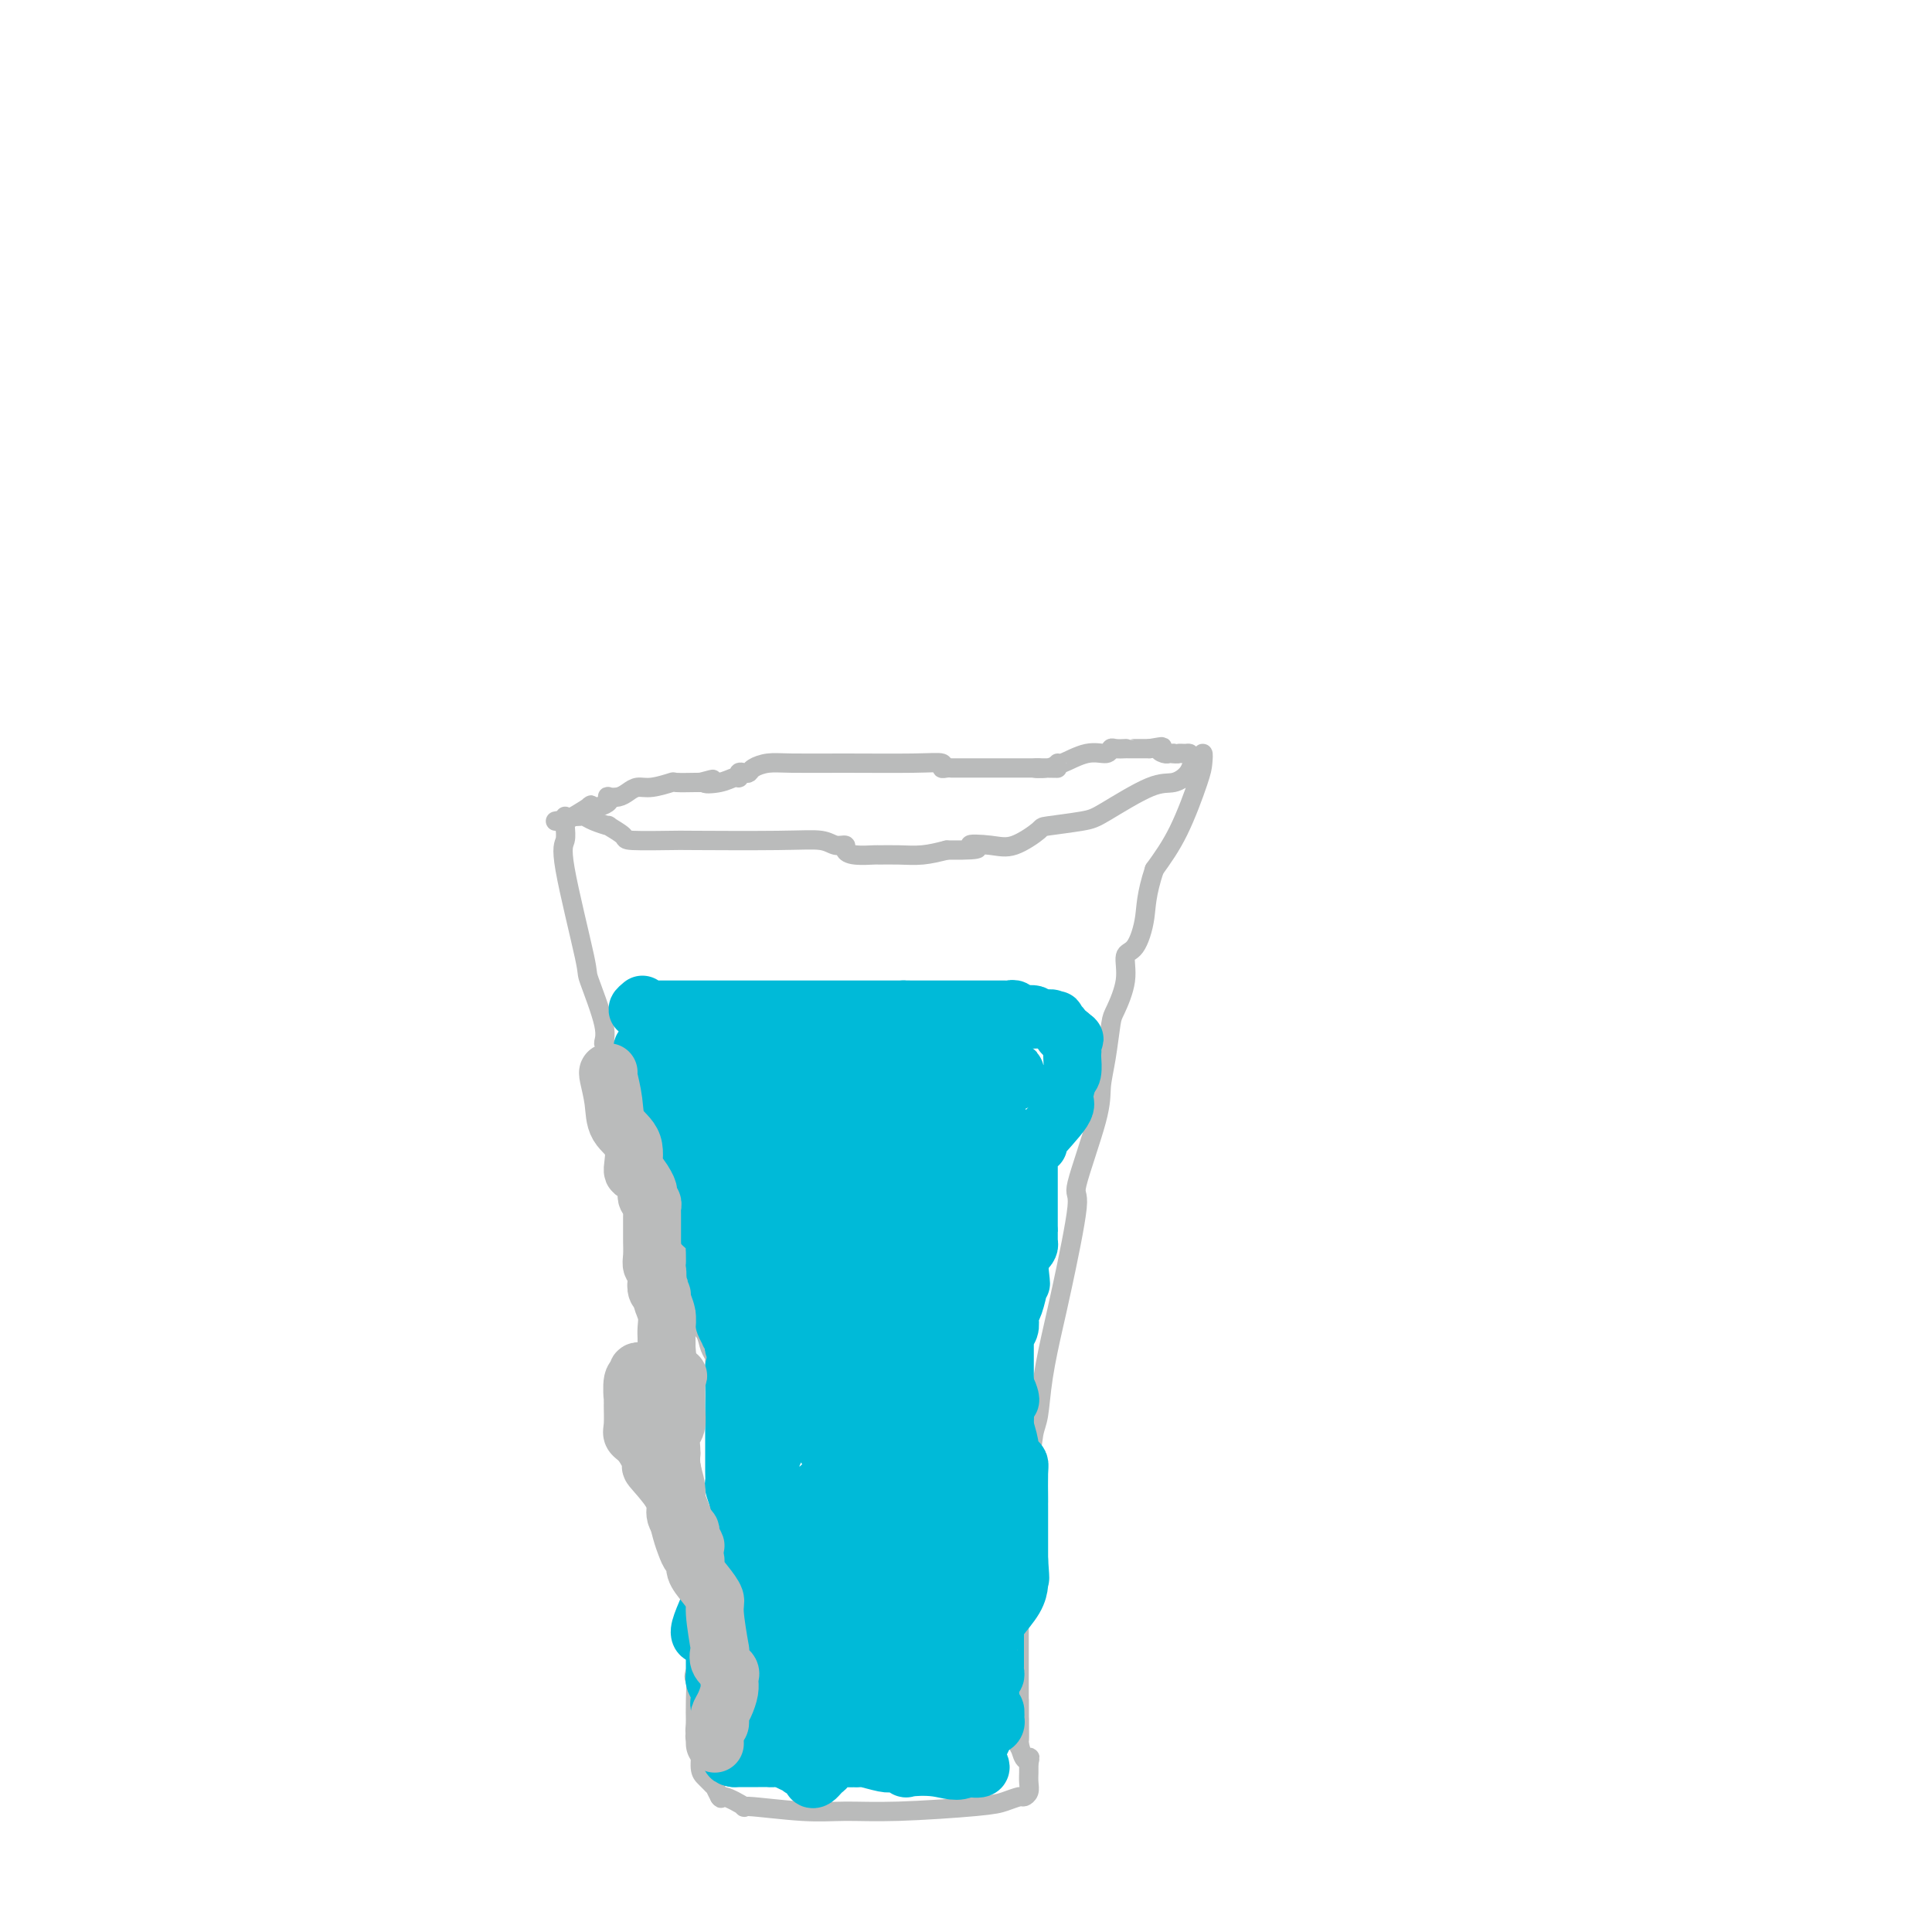 <svg viewBox='0 0 400 400' version='1.1' xmlns='http://www.w3.org/2000/svg' xmlns:xlink='http://www.w3.org/1999/xlink'><g fill='none' stroke='#BABBBB' stroke-width='4' stroke-linecap='round' stroke-linejoin='round'><path d='M119,169c0.344,0.021 0.688,0.042 1,0c0.312,-0.042 0.592,-0.148 1,0c0.408,0.148 0.942,0.551 2,1c1.058,0.449 2.638,0.943 3,1c0.362,0.057 -0.495,-0.325 0,0c0.495,0.325 2.342,1.355 3,2c0.658,0.645 0.126,0.904 2,1c1.874,0.096 6.154,0.030 8,0c1.846,-0.030 1.259,-0.023 5,0c3.741,0.023 11.810,0.061 17,0c5.190,-0.061 7.499,-0.223 9,0c1.501,0.223 2.193,0.830 3,1c0.807,0.170 1.730,-0.098 2,0c0.270,0.098 -0.113,0.562 0,1c0.113,0.438 0.721,0.850 2,1c1.279,0.150 3.230,0.037 4,0c0.770,-0.037 0.361,0.000 1,0c0.639,-0.000 2.326,-0.039 4,0c1.674,0.039 3.335,0.154 5,0c1.665,-0.154 3.332,-0.577 5,-1'/><path d='M196,176c9.768,0.095 5.686,-0.667 5,-1c-0.686,-0.333 2.022,-0.236 4,0c1.978,0.236 3.227,0.611 5,0c1.773,-0.611 4.070,-2.206 5,-3c0.930,-0.794 0.492,-0.786 2,-1c1.508,-0.214 4.961,-0.651 7,-1c2.039,-0.349 2.665,-0.609 5,-2c2.335,-1.391 6.380,-3.911 9,-5c2.620,-1.089 3.816,-0.746 5,-1c1.184,-0.254 2.356,-1.106 3,-2c0.644,-0.894 0.760,-1.830 1,-2c0.240,-0.170 0.603,0.427 1,0c0.397,-0.427 0.827,-1.877 1,-2c0.173,-0.123 0.088,1.080 0,2c-0.088,0.920 -0.177,1.555 -1,4c-0.823,2.445 -2.378,6.698 -4,10c-1.622,3.302 -3.311,5.651 -5,8'/><path d='M239,180c-1.759,5.322 -1.655,7.625 -2,10c-0.345,2.375 -1.139,4.820 -2,6c-0.861,1.180 -1.789,1.094 -2,2c-0.211,0.906 0.293,2.804 0,5c-0.293,2.196 -1.385,4.689 -2,6c-0.615,1.311 -0.755,1.439 -1,3c-0.245,1.561 -0.595,4.555 -1,7c-0.405,2.445 -0.864,4.341 -1,6c-0.136,1.659 0.053,3.082 -1,7c-1.053,3.918 -3.347,10.330 -4,13c-0.653,2.670 0.334,1.597 0,5c-0.334,3.403 -1.988,11.282 -3,16c-1.012,4.718 -1.383,6.274 -2,9c-0.617,2.726 -1.479,6.622 -2,10c-0.521,3.378 -0.700,6.237 -1,8c-0.300,1.763 -0.721,2.430 -1,4c-0.279,1.570 -0.414,4.042 -1,6c-0.586,1.958 -1.621,3.403 -2,4c-0.379,0.597 -0.102,0.345 0,2c0.102,1.655 0.027,5.218 0,8c-0.027,2.782 -0.007,4.784 0,8c0.007,3.216 0.002,7.646 0,10c-0.002,2.354 -0.001,2.633 0,4c0.001,1.367 0.000,3.824 0,6c-0.000,2.176 -0.000,4.072 0,5c0.000,0.928 0.000,0.887 0,2c-0.000,1.113 -0.000,3.381 0,5c0.000,1.619 0.000,2.590 0,3c-0.000,0.410 -0.000,0.260 0,0c0.000,-0.260 0.000,-0.630 0,-1'/><path d='M211,359c0.000,6.978 0.000,-1.578 0,-5c0.000,-3.422 0.000,-1.711 0,0'/><path d='M117,169c-0.032,0.548 -0.064,1.095 0,2c0.064,0.905 0.225,2.167 0,3c-0.225,0.833 -0.836,1.235 0,6c0.836,4.765 3.117,13.891 4,18c0.883,4.109 0.367,3.199 1,5c0.633,1.801 2.414,6.313 3,9c0.586,2.687 -0.025,3.548 0,4c0.025,0.452 0.684,0.493 1,1c0.316,0.507 0.288,1.479 0,2c-0.288,0.521 -0.835,0.590 0,1c0.835,0.410 3.053,1.162 4,4c0.947,2.838 0.624,7.761 1,10c0.376,2.239 1.453,1.792 3,5c1.547,3.208 3.566,10.070 5,15c1.434,4.930 2.283,7.926 3,11c0.717,3.074 1.302,6.225 2,8c0.698,1.775 1.510,2.175 2,3c0.490,0.825 0.657,2.076 1,3c0.343,0.924 0.863,1.523 1,2c0.137,0.477 -0.108,0.833 0,1c0.108,0.167 0.567,0.144 1,1c0.433,0.856 0.838,2.590 1,4c0.162,1.410 0.082,2.495 0,3c-0.082,0.505 -0.166,0.430 0,1c0.166,0.570 0.583,1.785 1,3'/><path d='M151,294c4.031,12.449 1.108,4.572 0,2c-1.108,-2.572 -0.401,0.160 0,2c0.401,1.840 0.496,2.789 0,5c-0.496,2.211 -1.583,5.684 -2,8c-0.417,2.316 -0.164,3.476 0,5c0.164,1.524 0.240,3.412 0,5c-0.240,1.588 -0.796,2.878 -1,4c-0.204,1.122 -0.055,2.078 0,3c0.055,0.922 0.018,1.809 0,3c-0.018,1.191 -0.015,2.684 0,3c0.015,0.316 0.043,-0.545 0,0c-0.043,0.545 -0.155,2.498 -1,5c-0.845,2.502 -2.423,5.555 -3,7c-0.577,1.445 -0.155,1.284 0,2c0.155,0.716 0.042,2.310 0,4c-0.042,1.690 -0.012,3.475 0,4c0.012,0.525 0.007,-0.209 0,0c-0.007,0.209 -0.017,1.362 0,2c0.017,0.638 0.060,0.762 0,1c-0.060,0.238 -0.222,0.590 0,1c0.222,0.410 0.829,0.879 1,2c0.171,1.121 -0.094,2.893 0,4c0.094,1.107 0.546,1.549 1,2c0.454,0.451 0.909,0.911 1,1c0.091,0.089 -0.182,-0.193 0,0c0.182,0.193 0.818,0.860 1,1c0.182,0.140 -0.091,-0.246 0,0c0.091,0.246 0.545,1.123 1,2'/><path d='M149,372c0.579,0.802 0.027,-0.192 1,0c0.973,0.192 3.471,1.569 4,2c0.529,0.431 -0.911,-0.084 1,0c1.911,0.084 7.172,0.766 11,1c3.828,0.234 6.224,0.020 9,0c2.776,-0.020 5.934,0.153 11,0c5.066,-0.153 12.041,-0.632 16,-1c3.959,-0.368 4.903,-0.626 6,-1c1.097,-0.374 2.346,-0.863 3,-1c0.654,-0.137 0.711,0.080 1,0c0.289,-0.080 0.809,-0.455 1,-1c0.191,-0.545 0.051,-1.259 0,-2c-0.051,-0.741 -0.014,-1.507 0,-2c0.014,-0.493 0.004,-0.712 0,-1c-0.004,-0.288 -0.002,-0.644 0,-1'/><path d='M213,365c0.354,-1.356 0.238,-1.246 0,-1c-0.238,0.246 -0.600,0.627 -1,0c-0.400,-0.627 -0.839,-2.263 -1,-3c-0.161,-0.737 -0.043,-0.576 0,-1c0.043,-0.424 0.012,-1.434 0,-2c-0.012,-0.566 -0.003,-0.688 0,-1c0.003,-0.312 0.001,-0.815 0,-1c-0.001,-0.185 -0.000,-0.053 0,0c0.000,0.053 0.000,0.026 0,0'/><path d='M115,170c0.464,-0.091 0.929,-0.181 1,0c0.071,0.181 -0.250,0.634 1,0c1.250,-0.634 4.073,-2.356 5,-3c0.927,-0.644 -0.040,-0.211 0,0c0.040,0.211 1.089,0.201 2,0c0.911,-0.201 1.686,-0.592 2,-1c0.314,-0.408 0.167,-0.831 0,-1c-0.167,-0.169 -0.353,-0.083 0,0c0.353,0.083 1.244,0.162 2,0c0.756,-0.162 1.376,-0.565 2,-1c0.624,-0.435 1.253,-0.901 2,-1c0.747,-0.099 1.612,0.170 3,0c1.388,-0.170 3.300,-0.777 4,-1c0.700,-0.223 0.188,-0.060 1,0c0.812,0.060 2.946,0.017 4,0c1.054,-0.017 1.027,-0.009 1,0'/><path d='M145,162c4.730,-1.255 1.554,-0.393 1,0c-0.554,0.393 1.515,0.315 3,0c1.485,-0.315 2.387,-0.868 3,-1c0.613,-0.132 0.936,0.158 1,0c0.064,-0.158 -0.132,-0.764 0,-1c0.132,-0.236 0.593,-0.102 1,0c0.407,0.102 0.761,0.171 1,0c0.239,-0.171 0.362,-0.581 1,-1c0.638,-0.419 1.790,-0.845 3,-1c1.210,-0.155 2.477,-0.038 5,0c2.523,0.038 6.300,-0.004 11,0c4.700,0.004 10.321,0.054 14,0c3.679,-0.054 5.416,-0.211 6,0c0.584,0.211 0.016,0.788 0,1c-0.016,0.212 0.520,0.057 1,0c0.480,-0.057 0.903,-0.015 1,0c0.097,0.015 -0.134,0.004 0,0c0.134,-0.004 0.631,-0.001 1,0c0.369,0.001 0.610,0.000 2,0c1.390,-0.000 3.929,-0.000 6,0c2.071,0.000 3.673,0.000 5,0c1.327,-0.000 2.379,-0.000 3,0c0.621,0.000 0.810,0.000 1,0'/><path d='M215,159c8.575,0.136 2.011,-0.024 0,0c-2.011,0.024 0.529,0.232 2,0c1.471,-0.232 1.872,-0.903 2,-1c0.128,-0.097 -0.017,0.380 1,0c1.017,-0.380 3.194,-1.619 5,-2c1.806,-0.381 3.240,0.094 4,0c0.760,-0.094 0.847,-0.757 1,-1c0.153,-0.243 0.373,-0.065 1,0c0.627,0.065 1.659,0.017 2,0c0.341,-0.017 -0.011,-0.005 0,0c0.011,0.005 0.384,0.001 1,0c0.616,-0.001 1.473,-0.000 2,0c0.527,0.000 0.722,0.000 1,0c0.278,-0.000 0.639,-0.000 1,0'/><path d='M238,155c3.968,-0.679 2.386,-0.378 2,0c-0.386,0.378 0.422,0.833 1,1c0.578,0.167 0.925,0.045 1,0c0.075,-0.045 -0.121,-0.013 0,0c0.121,0.013 0.561,0.006 1,0'/><path d='M243,156c0.952,0.155 0.833,0.042 1,0c0.167,-0.042 0.619,-0.012 1,0c0.381,0.012 0.690,0.006 1,0'/><path d='M246,156c0.500,0.000 0.250,0.000 0,0'/></g>
<g fill='none' stroke='#00BAD8' stroke-width='12' stroke-linecap='round' stroke-linejoin='round'><path d='M188,333c0.000,0.000 0.000,-4.000 0,-4'/><path d='M133,208c-0.506,0.423 -1.012,0.845 -1,1c0.012,0.155 0.543,0.041 1,0c0.457,-0.041 0.841,-0.011 1,0c0.159,0.011 0.095,0.003 2,0c1.905,-0.003 5.780,-0.001 8,0c2.220,0.001 2.784,0.000 4,0c1.216,-0.000 3.082,-0.000 4,0c0.918,0.000 0.888,0.000 1,0c0.112,-0.000 0.368,-0.000 1,0c0.632,0.000 1.641,0.000 2,0c0.359,-0.000 0.068,-0.000 1,0c0.932,0.000 3.086,0.000 4,0c0.914,-0.000 0.589,-0.000 1,0c0.411,0.000 1.559,0.000 2,0c0.441,-0.000 0.174,-0.000 1,0c0.826,0.000 2.743,0.000 4,0c1.257,-0.000 1.853,-0.000 3,0c1.147,0.000 2.846,0.000 4,0c1.154,-0.000 1.765,-0.000 3,0c1.235,0.000 3.094,0.000 4,0c0.906,-0.000 0.859,-0.000 1,0c0.141,0.000 0.469,0.000 1,0c0.531,-0.000 1.266,-0.000 2,0'/><path d='M187,209c8.549,0.155 2.921,0.041 1,0c-1.921,-0.041 -0.134,-0.011 1,0c1.134,0.011 1.614,0.003 2,0c0.386,-0.003 0.677,-0.001 1,0c0.323,0.001 0.679,0.000 1,0c0.321,-0.000 0.606,-0.000 1,0c0.394,0.000 0.897,0.000 2,0c1.103,-0.000 2.807,-0.000 4,0c1.193,0.000 1.877,0.000 2,0c0.123,-0.000 -0.314,-0.000 0,0c0.314,0.000 1.379,0.000 2,0c0.621,-0.000 0.797,-0.001 1,0c0.203,0.001 0.433,0.004 1,0c0.567,-0.004 1.470,-0.016 2,0c0.530,0.016 0.687,0.061 1,0c0.313,-0.061 0.780,-0.226 1,0c0.220,0.226 0.191,0.845 1,1c0.809,0.155 2.454,-0.154 3,0c0.546,0.154 -0.007,0.772 0,1c0.007,0.228 0.573,0.065 1,0c0.427,-0.065 0.713,-0.033 1,0'/><path d='M216,211c4.720,0.302 2.020,0.057 1,0c-1.020,-0.057 -0.361,0.075 0,0c0.361,-0.075 0.426,-0.357 1,0c0.574,0.357 1.659,1.353 2,2c0.341,0.647 -0.062,0.943 0,1c0.062,0.057 0.589,-0.127 1,0c0.411,0.127 0.705,0.563 1,1'/><path d='M222,215c0.928,0.513 0.250,-0.206 0,0c-0.250,0.206 -0.070,1.337 0,2c0.070,0.663 0.029,0.858 0,1c-0.029,0.142 -0.048,0.230 0,1c0.048,0.770 0.161,2.222 0,3c-0.161,0.778 -0.598,0.881 -1,2c-0.402,1.119 -0.769,3.252 -1,4c-0.231,0.748 -0.328,0.110 0,0c0.328,-0.110 1.079,0.310 0,2c-1.079,1.690 -3.988,4.652 -5,6c-1.012,1.348 -0.128,1.082 0,1c0.128,-0.082 -0.502,0.019 -1,0c-0.498,-0.019 -0.866,-0.160 -1,0c-0.134,0.160 -0.036,0.619 0,1c0.036,0.381 0.010,0.682 0,1c-0.010,0.318 -0.003,0.653 0,1c0.003,0.347 0.001,0.705 0,1c-0.001,0.295 -0.000,0.527 0,1c0.000,0.473 0.000,1.187 0,2c-0.000,0.813 -0.000,1.724 0,2c0.000,0.276 0.000,-0.084 0,0c-0.000,0.084 -0.000,0.611 0,1c0.000,0.389 0.000,0.640 0,1c-0.000,0.360 -0.000,0.828 0,1c0.000,0.172 0.000,0.046 0,1c-0.000,0.954 -0.000,2.987 0,4c0.000,1.013 0.000,1.007 0,1'/><path d='M213,255c0.003,2.807 0.011,1.325 0,1c-0.011,-0.325 -0.042,0.507 0,1c0.042,0.493 0.156,0.648 0,1c-0.156,0.352 -0.582,0.902 -1,1c-0.418,0.098 -0.829,-0.255 -1,0c-0.171,0.255 -0.102,1.120 0,2c0.102,0.880 0.239,1.777 0,2c-0.239,0.223 -0.852,-0.227 -1,0c-0.148,0.227 0.171,1.132 0,2c-0.171,0.868 -0.830,1.700 -1,2c-0.170,0.300 0.151,0.069 0,1c-0.151,0.931 -0.772,3.024 -1,4c-0.228,0.976 -0.061,0.835 0,1c0.061,0.165 0.016,0.635 0,1c-0.016,0.365 -0.004,0.626 0,1c0.004,0.374 0.001,0.862 0,1c-0.001,0.138 -0.000,-0.076 0,0c0.000,0.076 0.000,0.440 0,1c-0.000,0.560 -0.000,1.316 0,2c0.000,0.684 0.000,1.297 0,2c-0.000,0.703 -0.000,1.498 0,2c0.000,0.502 0.000,0.712 0,1c-0.000,0.288 -0.000,0.654 0,1c0.000,0.346 0.000,0.673 0,1'/><path d='M208,286c-0.830,5.206 -0.404,2.721 0,2c0.404,-0.721 0.787,0.322 1,1c0.213,0.678 0.257,0.990 0,1c-0.257,0.010 -0.816,-0.281 -1,0c-0.184,0.281 0.006,1.136 0,2c-0.006,0.864 -0.208,1.737 0,3c0.208,1.263 0.826,2.915 1,4c0.174,1.085 -0.097,1.601 0,2c0.097,0.399 0.562,0.681 1,1c0.438,0.319 0.849,0.676 1,1c0.151,0.324 0.040,0.613 0,2c-0.040,1.387 -0.011,3.870 0,5c0.011,1.130 0.003,0.908 0,1c-0.003,0.092 -0.001,0.498 0,1c0.001,0.502 0.000,1.101 0,2c-0.000,0.899 -0.000,2.100 0,3c0.000,0.900 0.000,1.501 0,2c-0.000,0.499 -0.000,0.897 0,1c0.000,0.103 0.000,-0.088 0,0c-0.000,0.088 -0.000,0.454 0,1c0.000,0.546 0.000,1.273 0,2'/><path d='M211,323c0.464,6.189 0.125,3.163 0,2c-0.125,-1.163 -0.034,-0.461 0,0c0.034,0.461 0.013,0.683 0,1c-0.013,0.317 -0.018,0.728 0,1c0.018,0.272 0.057,0.403 0,1c-0.057,0.597 -0.211,1.660 -1,3c-0.789,1.340 -2.211,2.959 -3,4c-0.789,1.041 -0.943,1.506 -1,2c-0.057,0.494 -0.015,1.019 0,1c0.015,-0.019 0.004,-0.580 0,0c-0.004,0.580 -0.000,2.303 0,3c0.000,0.697 -0.004,0.369 0,1c0.004,0.631 0.015,2.220 0,3c-0.015,0.780 -0.057,0.750 0,1c0.057,0.250 0.211,0.779 0,1c-0.211,0.221 -0.788,0.133 -1,0c-0.212,-0.133 -0.058,-0.311 0,0c0.058,0.311 0.019,1.111 0,2c-0.019,0.889 -0.019,1.868 0,2c0.019,0.132 0.057,-0.582 0,0c-0.057,0.582 -0.210,2.460 0,3c0.210,0.540 0.783,-0.259 1,0c0.217,0.259 0.079,1.574 0,2c-0.079,0.426 -0.098,-0.039 0,0c0.098,0.039 0.314,0.583 0,1c-0.314,0.417 -1.157,0.709 -2,1'/><path d='M204,358c-1.536,5.594 -1.877,2.079 -2,1c-0.123,-1.079 -0.027,0.279 0,1c0.027,0.721 -0.015,0.807 0,1c0.015,0.193 0.086,0.495 0,1c-0.086,0.505 -0.331,1.213 0,2c0.331,0.787 1.237,1.653 1,2c-0.237,0.347 -1.619,0.173 -3,0'/><path d='M200,366c-1.611,1.242 -3.640,0.347 -6,0c-2.360,-0.347 -5.053,-0.144 -6,0c-0.947,0.144 -0.149,0.231 0,0c0.149,-0.231 -0.352,-0.780 -1,-1c-0.648,-0.220 -1.444,-0.111 -2,0c-0.556,0.111 -0.871,0.226 -2,0c-1.129,-0.226 -3.073,-0.792 -4,-1c-0.927,-0.208 -0.836,-0.060 -1,0c-0.164,0.060 -0.582,0.030 -1,0'/><path d='M177,364c-3.714,-0.310 -1.499,-0.086 -1,0c0.499,0.086 -0.718,0.034 -1,0c-0.282,-0.034 0.371,-0.051 0,0c-0.371,0.051 -1.766,0.170 -3,1c-1.234,0.830 -2.307,2.373 -3,3c-0.693,0.627 -1.005,0.340 -1,0c0.005,-0.340 0.328,-0.731 1,-1c0.672,-0.269 1.694,-0.414 2,-1c0.306,-0.586 -0.104,-1.614 0,-2c0.104,-0.386 0.721,-0.132 1,0c0.279,0.132 0.221,0.140 0,0c-0.221,-0.140 -0.604,-0.429 -1,0c-0.396,0.429 -0.806,1.576 -1,2c-0.194,0.424 -0.174,0.125 -1,0c-0.826,-0.125 -2.500,-0.075 -3,0c-0.500,0.075 0.173,0.174 0,0c-0.173,-0.174 -1.192,-0.621 -2,-1c-0.808,-0.379 -1.404,-0.689 -2,-1'/><path d='M162,364c-1.796,-0.309 -1.786,-0.083 -2,0c-0.214,0.083 -0.652,0.022 -1,0c-0.348,-0.022 -0.608,-0.006 -1,0c-0.392,0.006 -0.917,0.002 -1,0c-0.083,-0.002 0.277,-0.000 0,0c-0.277,0.000 -1.190,0.000 -2,0c-0.810,-0.000 -1.517,-0.000 -2,0c-0.483,0.000 -0.741,0.000 -1,0'/><path d='M152,364c-1.548,-0.180 -0.417,-0.628 0,-1c0.417,-0.372 0.122,-0.666 0,-1c-0.122,-0.334 -0.070,-0.709 0,-1c0.070,-0.291 0.159,-0.498 0,-1c-0.159,-0.502 -0.564,-1.300 -1,-2c-0.436,-0.700 -0.902,-1.301 -1,-2c-0.098,-0.699 0.171,-1.496 0,-2c-0.171,-0.504 -0.782,-0.716 -1,-1c-0.218,-0.284 -0.044,-0.639 0,-1c0.044,-0.361 -0.041,-0.726 0,-1c0.041,-0.274 0.207,-0.457 0,-1c-0.207,-0.543 -0.788,-1.446 -1,-2c-0.212,-0.554 -0.057,-0.761 0,-1c0.057,-0.239 0.015,-0.512 0,-1c-0.015,-0.488 -0.004,-1.190 0,-2c0.004,-0.810 0.001,-1.727 0,-2c-0.001,-0.273 -0.000,0.099 0,0c0.000,-0.099 0.000,-0.670 0,-1c-0.000,-0.330 -0.001,-0.421 0,-1c0.001,-0.579 0.004,-1.647 0,-2c-0.004,-0.353 -0.015,0.008 0,0c0.015,-0.008 0.056,-0.383 0,-1c-0.056,-0.617 -0.207,-1.474 0,-2c0.207,-0.526 0.774,-0.722 1,-1c0.226,-0.278 0.113,-0.639 0,-1'/><path d='M149,333c-0.346,-5.460 0.290,-3.609 1,-3c0.710,0.609 1.496,-0.023 2,-1c0.504,-0.977 0.727,-2.299 1,-3c0.273,-0.701 0.595,-0.783 1,-1c0.405,-0.217 0.893,-0.571 1,-1c0.107,-0.429 -0.169,-0.934 0,-1c0.169,-0.066 0.781,0.307 1,0c0.219,-0.307 0.045,-1.296 0,-2c-0.045,-0.704 0.040,-1.125 0,-1c-0.040,0.125 -0.203,0.795 0,0c0.203,-0.795 0.772,-3.054 1,-4c0.228,-0.946 0.114,-0.579 0,-1c-0.114,-0.421 -0.227,-1.629 0,-2c0.227,-0.371 0.793,0.094 1,0c0.207,-0.094 0.056,-0.746 0,-1c-0.056,-0.254 -0.015,-0.110 0,-1c0.015,-0.890 0.005,-2.815 0,-4c-0.005,-1.185 -0.005,-1.630 0,-2c0.005,-0.370 0.015,-0.666 0,-1c-0.015,-0.334 -0.057,-0.705 0,-1c0.057,-0.295 0.211,-0.513 0,-1c-0.211,-0.487 -0.789,-1.244 -1,-2c-0.211,-0.756 -0.057,-1.511 0,-2c0.057,-0.489 0.016,-0.711 0,-1c-0.016,-0.289 -0.008,-0.644 0,-1'/><path d='M157,296c0.142,-4.313 -0.005,-2.595 0,-2c0.005,0.595 0.160,0.068 0,-1c-0.160,-1.068 -0.635,-2.678 -1,-3c-0.365,-0.322 -0.620,0.645 -1,0c-0.380,-0.645 -0.886,-2.902 -1,-4c-0.114,-1.098 0.165,-1.036 0,-1c-0.165,0.036 -0.775,0.045 -1,0c-0.225,-0.045 -0.064,-0.145 0,-1c0.064,-0.855 0.031,-2.467 0,-3c-0.031,-0.533 -0.060,0.012 0,0c0.060,-0.012 0.208,-0.582 0,-1c-0.208,-0.418 -0.773,-0.685 -1,-1c-0.227,-0.315 -0.117,-0.680 0,-1c0.117,-0.320 0.242,-0.596 0,-1c-0.242,-0.404 -0.849,-0.935 -1,-1c-0.151,-0.065 0.156,0.337 0,0c-0.156,-0.337 -0.774,-1.414 -1,-2c-0.226,-0.586 -0.060,-0.681 0,-1c0.060,-0.319 0.013,-0.862 0,-1c-0.013,-0.138 0.007,0.128 0,0c-0.007,-0.128 -0.040,-0.650 0,-1c0.040,-0.350 0.154,-0.529 0,-1c-0.154,-0.471 -0.577,-1.236 -1,-2'/><path d='M149,268c-1.254,-4.468 -0.389,-1.640 0,-1c0.389,0.640 0.300,-0.910 0,-2c-0.300,-1.090 -0.813,-1.721 -1,-2c-0.187,-0.279 -0.049,-0.206 0,-1c0.049,-0.794 0.009,-2.455 0,-3c-0.009,-0.545 0.012,0.027 0,0c-0.012,-0.027 -0.059,-0.651 0,-1c0.059,-0.349 0.222,-0.422 0,-1c-0.222,-0.578 -0.830,-1.660 -1,-2c-0.170,-0.340 0.099,0.063 0,0c-0.099,-0.063 -0.566,-0.590 -1,-1c-0.434,-0.410 -0.834,-0.701 -1,-1c-0.166,-0.299 -0.096,-0.605 0,-1c0.096,-0.395 0.218,-0.879 0,-1c-0.218,-0.121 -0.777,0.122 -1,0c-0.223,-0.122 -0.111,-0.610 0,-1c0.111,-0.390 0.222,-0.682 0,-1c-0.222,-0.318 -0.778,-0.663 -1,-1c-0.222,-0.337 -0.112,-0.668 0,-1c0.112,-0.332 0.226,-0.666 0,-1c-0.226,-0.334 -0.793,-0.668 -1,-1c-0.207,-0.332 -0.056,-0.664 0,-1c0.056,-0.336 0.015,-0.678 0,-1c-0.015,-0.322 -0.004,-0.625 0,-1c0.004,-0.375 0.001,-0.821 0,-1c-0.001,-0.179 -0.001,-0.089 0,0'/><path d='M142,241c-1.083,-4.299 -0.290,-1.547 0,-1c0.290,0.547 0.078,-1.110 0,-2c-0.078,-0.890 -0.021,-1.012 0,-1c0.021,0.012 0.005,0.157 0,0c-0.005,-0.157 -0.000,-0.617 0,-1c0.000,-0.383 -0.004,-0.691 0,-1c0.004,-0.309 0.016,-0.620 0,-1c-0.016,-0.380 -0.061,-0.827 0,-1c0.061,-0.173 0.226,-0.070 0,0c-0.226,0.070 -0.844,0.106 -1,0c-0.156,-0.106 0.151,-0.354 0,-1c-0.151,-0.646 -0.762,-1.689 -1,-2c-0.238,-0.311 -0.105,0.108 0,0c0.105,-0.108 0.183,-0.745 0,-1c-0.183,-0.255 -0.627,-0.127 -1,0c-0.373,0.127 -0.674,0.252 -1,0c-0.326,-0.252 -0.675,-0.882 -1,-1c-0.325,-0.118 -0.626,0.276 -1,0c-0.374,-0.276 -0.821,-1.222 -1,-2c-0.179,-0.778 -0.089,-1.389 0,-2'/><path d='M135,224c-0.939,-0.726 -0.788,-0.040 -1,0c-0.212,0.040 -0.789,-0.567 -1,-1c-0.211,-0.433 -0.057,-0.693 0,-1c0.057,-0.307 0.015,-0.660 0,-1c-0.015,-0.340 -0.004,-0.666 0,-1c0.004,-0.334 0.001,-0.677 0,-1c-0.001,-0.323 -0.000,-0.625 0,-1c0.000,-0.375 0.000,-0.821 0,-1c-0.000,-0.179 -0.000,-0.089 0,0'/><path d='M150,237c0.000,0.000 0.100,0.100 0.1,0.1'/><path d='M140,217c0.359,-0.006 0.717,-0.012 1,0c0.283,0.012 0.490,0.042 1,0c0.510,-0.042 1.323,-0.155 2,0c0.677,0.155 1.219,0.577 2,1c0.781,0.423 1.802,0.845 2,1c0.198,0.155 -0.425,0.042 0,0c0.425,-0.042 1.900,-0.012 3,0c1.100,0.012 1.825,0.007 2,0c0.175,-0.007 -0.199,-0.016 0,0c0.199,0.016 0.971,0.057 2,0c1.029,-0.057 2.316,-0.211 3,0c0.684,0.211 0.766,0.788 1,1c0.234,0.212 0.619,0.058 1,0c0.381,-0.058 0.759,-0.019 1,0c0.241,0.019 0.344,0.019 2,0c1.656,-0.019 4.863,-0.058 7,0c2.137,0.058 3.203,0.212 4,0c0.797,-0.212 1.324,-0.789 2,-1c0.676,-0.211 1.500,-0.057 2,0c0.500,0.057 0.675,0.015 1,0c0.325,-0.015 0.798,-0.004 2,0c1.202,0.004 3.131,0.001 4,0c0.869,-0.001 0.677,-0.000 1,0c0.323,0.000 1.162,0.000 2,0'/><path d='M188,219c7.848,0.447 3.468,0.565 3,1c-0.468,0.435 2.975,1.189 6,2c3.025,0.811 5.633,1.681 7,2c1.367,0.319 1.494,0.087 2,0c0.506,-0.087 1.390,-0.029 2,0c0.610,0.029 0.947,0.028 1,0c0.053,-0.028 -0.178,-0.085 0,0c0.178,0.085 0.765,0.310 1,0c0.235,-0.310 0.117,-1.155 0,-2'/><path d='M210,222c0.732,-0.293 -0.438,-0.026 -1,0c-0.562,0.026 -0.516,-0.188 -2,0c-1.484,0.188 -4.500,0.780 -6,1c-1.500,0.220 -1.486,0.070 -1,0c0.486,-0.070 1.442,-0.061 2,0c0.558,0.061 0.718,0.172 1,0c0.282,-0.172 0.685,-0.627 1,-1c0.315,-0.373 0.542,-0.664 0,-1c-0.542,-0.336 -1.852,-0.717 -2,-1c-0.148,-0.283 0.866,-0.468 0,-1c-0.866,-0.532 -3.614,-1.411 -5,-2c-1.386,-0.589 -1.412,-0.889 -2,-1c-0.588,-0.111 -1.740,-0.032 -2,0c-0.260,0.032 0.370,0.016 1,0'/><path d='M194,216c-1.146,-0.989 0.988,-0.462 2,0c1.012,0.462 0.901,0.860 1,1c0.099,0.140 0.407,0.022 1,0c0.593,-0.022 1.472,0.051 2,0c0.528,-0.051 0.706,-0.228 1,0c0.294,0.228 0.706,0.861 1,1c0.294,0.139 0.470,-0.214 1,0c0.530,0.214 1.413,0.997 2,1c0.587,0.003 0.879,-0.773 1,0c0.121,0.773 0.071,3.096 0,5c-0.071,1.904 -0.163,3.388 0,5c0.163,1.612 0.581,3.350 1,4c0.419,0.650 0.838,0.211 1,1c0.162,0.789 0.068,2.805 0,4c-0.068,1.195 -0.109,1.570 0,2c0.109,0.430 0.368,0.914 1,1c0.632,0.086 1.637,-0.228 2,0c0.363,0.228 0.083,0.997 0,2c-0.083,1.003 0.030,2.242 0,3c-0.030,0.758 -0.203,1.037 0,2c0.203,0.963 0.783,2.610 1,4c0.217,1.390 0.072,2.522 0,3c-0.072,0.478 -0.071,0.304 0,1c0.071,0.696 0.211,2.264 0,3c-0.211,0.736 -0.775,0.639 -1,1c-0.225,0.361 -0.113,1.181 0,2'/><path d='M211,262c0.773,6.834 0.204,2.419 0,1c-0.204,-1.419 -0.044,0.159 0,1c0.044,0.841 -0.027,0.945 0,1c0.027,0.055 0.152,0.060 0,1c-0.152,0.940 -0.580,2.817 -1,4c-0.420,1.183 -0.830,1.674 -1,2c-0.170,0.326 -0.098,0.486 0,1c0.098,0.514 0.222,1.382 0,2c-0.222,0.618 -0.792,0.985 -1,1c-0.208,0.015 -0.056,-0.322 0,0c0.056,0.322 0.015,1.301 0,2c-0.015,0.699 -0.004,1.116 0,2c0.004,0.884 0.002,2.233 0,4c-0.002,1.767 -0.003,3.951 0,5c0.003,1.049 0.011,0.964 0,1c-0.011,0.036 -0.041,0.193 0,1c0.041,0.807 0.155,2.264 0,4c-0.155,1.736 -0.577,3.750 -1,6c-0.423,2.250 -0.846,4.735 -1,6c-0.154,1.265 -0.040,1.309 0,2c0.040,0.691 0.007,2.030 0,3c-0.007,0.970 0.013,1.572 0,2c-0.013,0.428 -0.059,0.681 0,1c0.059,0.319 0.222,0.704 0,1c-0.222,0.296 -0.829,0.503 -1,1c-0.171,0.497 0.094,1.285 0,2c-0.094,0.715 -0.547,1.358 -1,2'/><path d='M204,321c-1.083,9.538 -0.290,3.882 0,2c0.290,-1.882 0.078,0.010 0,1c-0.078,0.990 -0.021,1.078 0,1c0.021,-0.078 0.006,-0.321 0,0c-0.006,0.321 -0.001,1.206 0,2c0.001,0.794 0.000,1.497 0,2c-0.000,0.503 0.001,0.805 0,1c-0.001,0.195 -0.003,0.284 0,1c0.003,0.716 0.012,2.058 0,3c-0.012,0.942 -0.046,1.482 0,2c0.046,0.518 0.170,1.012 0,2c-0.170,0.988 -0.634,2.469 -1,4c-0.366,1.531 -0.634,3.110 -1,4c-0.366,0.890 -0.830,1.089 -1,2c-0.170,0.911 -0.046,2.533 0,3c0.046,0.467 0.012,-0.220 0,0c-0.012,0.220 -0.004,1.349 0,2c0.004,0.651 0.002,0.826 0,1'/><path d='M201,354c-0.462,5.571 -0.117,3.000 0,2c0.117,-1.000 0.006,-0.428 0,0c-0.006,0.428 0.093,0.713 0,1c-0.093,0.287 -0.376,0.575 -1,1c-0.624,0.425 -1.587,0.986 -3,2c-1.413,1.014 -3.274,2.482 -4,3c-0.726,0.518 -0.316,0.086 0,0c0.316,-0.086 0.537,0.173 -2,0c-2.537,-0.173 -7.832,-0.778 -10,-1c-2.168,-0.222 -1.210,-0.059 -5,-1c-3.790,-0.941 -12.328,-2.984 -16,-4c-3.672,-1.016 -2.478,-1.005 -2,-1c0.478,0.005 0.239,0.002 0,0'/><path d='M158,356c-5.637,-1.720 -2.231,-2.520 -1,-3c1.231,-0.480 0.287,-0.641 0,-1c-0.287,-0.359 0.082,-0.917 0,-2c-0.082,-1.083 -0.614,-2.691 -1,-5c-0.386,-2.309 -0.626,-5.320 -1,-8c-0.374,-2.680 -0.884,-5.031 -1,-6c-0.116,-0.969 0.161,-0.558 0,-2c-0.161,-1.442 -0.761,-4.738 -1,-8c-0.239,-3.262 -0.117,-6.490 0,-8c0.117,-1.510 0.227,-1.303 0,-2c-0.227,-0.697 -0.793,-2.299 -1,-3c-0.207,-0.701 -0.055,-0.502 0,-1c0.055,-0.498 0.015,-1.694 0,-2c-0.015,-0.306 -0.004,0.278 0,-1c0.004,-1.278 0.001,-4.417 0,-6c-0.001,-1.583 -0.001,-1.611 0,-2c0.001,-0.389 0.004,-1.138 0,-2c-0.004,-0.862 -0.015,-1.838 0,-3c0.015,-1.162 0.057,-2.509 0,-4c-0.057,-1.491 -0.212,-3.125 0,-4c0.212,-0.875 0.792,-0.989 1,-2c0.208,-1.011 0.045,-2.917 0,-4c-0.045,-1.083 0.029,-1.342 0,-2c-0.029,-0.658 -0.162,-1.716 0,-3c0.162,-1.284 0.618,-2.796 1,-4c0.382,-1.204 0.691,-2.102 1,-3'/><path d='M155,265c0.420,-7.501 -0.031,-4.754 0,-5c0.031,-0.246 0.544,-3.485 1,-5c0.456,-1.515 0.854,-1.305 1,-2c0.146,-0.695 0.040,-2.296 0,-3c-0.040,-0.704 -0.013,-0.513 0,-1c0.013,-0.487 0.014,-1.654 0,-2c-0.014,-0.346 -0.041,0.130 0,-1c0.041,-1.130 0.151,-3.865 0,-5c-0.151,-1.135 -0.563,-0.671 -1,-1c-0.437,-0.329 -0.901,-1.451 -1,-2c-0.099,-0.549 0.165,-0.526 0,-1c-0.165,-0.474 -0.760,-1.446 -1,-2c-0.240,-0.554 -0.127,-0.688 0,-1c0.127,-0.312 0.267,-0.800 0,-1c-0.267,-0.200 -0.941,-0.112 -1,0c-0.059,0.112 0.499,0.247 0,0c-0.499,-0.247 -2.053,-0.876 -3,-1c-0.947,-0.124 -1.288,0.257 -2,0c-0.712,-0.257 -1.797,-1.152 -2,-1c-0.203,0.152 0.476,1.350 2,2c1.524,0.650 3.893,0.752 5,1c1.107,0.248 0.952,0.644 2,1c1.048,0.356 3.299,0.673 5,1c1.701,0.327 2.850,0.663 4,1'/><path d='M164,237c4.390,0.912 6.365,0.191 7,0c0.635,-0.191 -0.070,0.148 -1,0c-0.930,-0.148 -2.084,-0.783 -4,-1c-1.916,-0.217 -4.594,-0.016 -6,0c-1.406,0.016 -1.541,-0.155 -4,0c-2.459,0.155 -7.244,0.634 -9,1c-1.756,0.366 -0.484,0.617 0,1c0.484,0.383 0.182,0.897 0,1c-0.182,0.103 -0.242,-0.206 1,0c1.242,0.206 3.787,0.927 10,0c6.213,-0.927 16.092,-3.502 22,-5c5.908,-1.498 7.843,-1.919 9,-2c1.157,-0.081 1.537,0.179 2,0c0.463,-0.179 1.009,-0.798 1,-1c-0.009,-0.202 -0.574,0.013 -1,0c-0.426,-0.013 -0.713,-0.253 -3,-1c-2.287,-0.747 -6.572,-2.002 -10,-2c-3.428,0.002 -5.998,1.260 -8,2c-2.002,0.740 -3.435,0.963 -5,1c-1.565,0.037 -3.261,-0.113 -4,0c-0.739,0.113 -0.520,0.487 -1,1c-0.480,0.513 -1.659,1.165 0,1c1.659,-0.165 6.156,-1.147 10,-2c3.844,-0.853 7.035,-1.576 10,-2c2.965,-0.424 5.704,-0.550 7,-1c1.296,-0.450 1.148,-1.225 1,-2'/><path d='M188,226c3.678,-1.000 -0.626,-1.000 -4,-1c-3.374,0.000 -5.817,0.000 -8,0c-2.183,-0.000 -4.104,-0.000 -5,0c-0.896,0.000 -0.765,0.000 -2,0c-1.235,-0.000 -3.835,-0.000 -5,0c-1.165,0.000 -0.894,0.000 -1,0c-0.106,-0.000 -0.591,-0.001 -1,0c-0.409,0.001 -0.744,0.003 -1,0c-0.256,-0.003 -0.433,-0.012 -1,0c-0.567,0.012 -1.524,0.045 -2,0c-0.476,-0.045 -0.471,-0.168 -1,0c-0.529,0.168 -1.592,0.626 -2,1c-0.408,0.374 -0.161,0.662 0,1c0.161,0.338 0.236,0.724 0,1c-0.236,0.276 -0.781,0.443 -1,1c-0.219,0.557 -0.110,1.506 0,2c0.110,0.494 0.223,0.535 0,2c-0.223,1.465 -0.781,4.354 -1,6c-0.219,1.646 -0.100,2.049 0,3c0.100,0.951 0.181,2.448 0,3c-0.181,0.552 -0.623,0.158 -1,0c-0.377,-0.158 -0.688,-0.079 -1,0'/><path d='M151,245c-0.565,2.563 0.021,-0.530 0,-2c-0.021,-1.470 -0.650,-1.317 -1,-2c-0.350,-0.683 -0.419,-2.204 -1,-5c-0.581,-2.796 -1.672,-6.869 -2,-9c-0.328,-2.131 0.107,-2.320 0,-3c-0.107,-0.680 -0.755,-1.850 -1,-2c-0.245,-0.150 -0.086,0.721 0,1c0.086,0.279 0.100,-0.033 0,1c-0.100,1.033 -0.312,3.412 0,5c0.312,1.588 1.149,2.386 2,6c0.851,3.614 1.716,10.043 3,16c1.284,5.957 2.987,11.442 4,14c1.013,2.558 1.336,2.189 2,4c0.664,1.811 1.670,5.802 2,8c0.330,2.198 -0.016,2.603 0,3c0.016,0.397 0.394,0.787 1,1c0.606,0.213 1.442,0.248 2,0c0.558,-0.248 0.840,-0.779 1,0c0.160,0.779 0.197,2.869 0,0c-0.197,-2.869 -0.630,-10.695 0,-16c0.630,-5.305 2.323,-8.087 3,-11c0.677,-2.913 0.339,-5.956 0,-9'/><path d='M166,245c1.067,-6.366 1.736,-4.281 2,-4c0.264,0.281 0.125,-1.241 0,-2c-0.125,-0.759 -0.234,-0.756 0,-1c0.234,-0.244 0.810,-0.736 1,0c0.190,0.736 -0.008,2.699 0,3c0.008,0.301 0.222,-1.061 1,2c0.778,3.061 2.119,10.546 3,16c0.881,5.454 1.300,8.877 2,13c0.700,4.123 1.680,8.947 2,13c0.320,4.053 -0.019,7.337 0,10c0.019,2.663 0.397,4.707 0,7c-0.397,2.293 -1.570,4.836 -2,7c-0.430,2.164 -0.116,3.949 0,5c0.116,1.051 0.035,1.367 0,2c-0.035,0.633 -0.023,1.584 0,2c0.023,0.416 0.057,0.297 0,-2c-0.057,-2.297 -0.204,-6.774 0,-11c0.204,-4.226 0.758,-8.202 1,-12c0.242,-3.798 0.172,-7.418 1,-12c0.828,-4.582 2.554,-10.126 3,-13c0.446,-2.874 -0.388,-3.077 0,-6c0.388,-2.923 1.999,-8.565 3,-12c1.001,-3.435 1.392,-4.663 2,-6c0.608,-1.337 1.433,-2.783 2,-4c0.567,-1.217 0.876,-2.205 1,-3c0.124,-0.795 0.062,-1.398 0,-2'/><path d='M188,235c1.928,-7.241 1.249,-2.343 1,0c-0.249,2.343 -0.067,2.132 0,4c0.067,1.868 0.019,5.815 0,7c-0.019,1.185 -0.009,-0.391 0,6c0.009,6.391 0.017,20.748 0,29c-0.017,8.252 -0.057,10.397 -1,14c-0.943,3.603 -2.787,8.663 -4,12c-1.213,3.337 -1.793,4.951 -2,6c-0.207,1.049 -0.040,1.534 0,2c0.040,0.466 -0.045,0.912 0,1c0.045,0.088 0.221,-0.184 0,0c-0.221,0.184 -0.840,0.824 -1,0c-0.160,-0.824 0.141,-3.111 0,-3c-0.141,0.111 -0.722,2.621 0,-3c0.722,-5.621 2.746,-19.371 4,-27c1.254,-7.629 1.736,-9.135 3,-15c1.264,-5.865 3.308,-16.087 5,-22c1.692,-5.913 3.033,-7.515 4,-9c0.967,-1.485 1.562,-2.853 2,-3c0.438,-0.147 0.719,0.926 1,2'/><path d='M200,236c1.289,-1.471 1.013,-0.150 1,6c-0.013,6.150 0.238,17.128 1,26c0.762,8.872 2.036,15.637 2,23c-0.036,7.363 -1.382,15.323 -2,19c-0.618,3.677 -0.508,3.071 -1,4c-0.492,0.929 -1.585,3.394 -2,4c-0.415,0.606 -0.153,-0.646 0,-1c0.153,-0.354 0.198,0.190 0,-3c-0.198,-3.190 -0.637,-10.115 -1,-13c-0.363,-2.885 -0.648,-1.731 0,-6c0.648,-4.269 2.231,-13.961 3,-19c0.769,-5.039 0.726,-5.425 1,-6c0.274,-0.575 0.865,-1.340 1,-1c0.135,0.340 -0.185,1.783 0,6c0.185,4.217 0.874,11.206 0,16c-0.874,4.794 -3.310,7.391 -5,11c-1.690,3.609 -2.633,8.228 -3,11c-0.367,2.772 -0.156,3.696 -2,7c-1.844,3.304 -5.742,8.989 -8,12c-2.258,3.011 -2.877,3.349 -3,4c-0.123,0.651 0.251,1.615 0,2c-0.251,0.385 -1.125,0.193 -2,0'/><path d='M180,338c-2.237,2.756 -1.331,0.646 -1,0c0.331,-0.646 0.086,0.172 0,1c-0.086,0.828 -0.012,1.667 0,3c0.012,1.333 -0.037,3.160 0,4c0.037,0.840 0.159,0.692 0,1c-0.159,0.308 -0.601,1.072 -1,0c-0.399,-1.072 -0.755,-3.980 -2,-7c-1.245,-3.020 -3.379,-6.153 -5,-9c-1.621,-2.847 -2.729,-5.408 -4,-8c-1.271,-2.592 -2.704,-5.214 -4,-8c-1.296,-2.786 -2.455,-5.736 -3,-8c-0.545,-2.264 -0.478,-3.841 -1,-5c-0.522,-1.159 -1.635,-1.898 -2,-3c-0.365,-1.102 0.017,-2.566 0,-3c-0.017,-0.434 -0.433,0.162 0,2c0.433,1.838 1.717,4.919 3,8'/><path d='M160,306c0.691,3.342 0.919,6.697 1,9c0.081,2.303 0.015,3.554 0,5c-0.015,1.446 0.023,3.088 0,4c-0.023,0.912 -0.106,1.096 0,1c0.106,-0.096 0.400,-0.471 1,-1c0.600,-0.529 1.505,-1.213 4,-4c2.495,-2.787 6.579,-7.678 10,-12c3.421,-4.322 6.178,-8.075 9,-11c2.822,-2.925 5.710,-5.023 7,-7c1.290,-1.977 0.984,-3.832 1,-5c0.016,-1.168 0.354,-1.649 -2,1c-2.354,2.649 -7.399,8.429 -13,14c-5.601,5.571 -11.757,10.933 -16,16c-4.243,5.067 -6.574,9.839 -9,13c-2.426,3.161 -4.949,4.711 -6,6c-1.051,1.289 -0.630,2.318 -1,3c-0.370,0.682 -1.531,1.016 -1,-1c0.531,-2.016 2.754,-6.382 3,-8c0.246,-1.618 -1.486,-0.488 1,-6c2.486,-5.512 9.191,-17.665 12,-24c2.809,-6.335 1.722,-6.853 3,-9c1.278,-2.147 4.921,-5.924 7,-9c2.079,-3.076 2.594,-5.450 3,-7c0.406,-1.550 0.703,-2.275 1,-3'/><path d='M175,271c4.284,-7.706 1.995,-0.969 1,1c-0.995,1.969 -0.698,-0.828 0,1c0.698,1.828 1.795,8.280 3,14c1.205,5.720 2.519,10.708 3,14c0.481,3.292 0.131,4.888 0,7c-0.131,2.112 -0.041,4.738 0,5c0.041,0.262 0.033,-1.842 0,-6c-0.033,-4.158 -0.093,-10.370 0,-13c0.093,-2.630 0.338,-1.676 0,-5c-0.338,-3.324 -1.258,-10.925 0,-21c1.258,-10.075 4.695,-22.625 6,-27c1.305,-4.375 0.479,-0.576 0,1c-0.479,1.576 -0.609,0.930 -2,4c-1.391,3.070 -4.043,9.855 -5,13c-0.957,3.145 -0.221,2.651 -1,7c-0.779,4.349 -3.074,13.540 -5,20c-1.926,6.460 -3.482,10.190 -4,12c-0.518,1.810 0.002,1.700 0,1c-0.002,-0.700 -0.526,-1.992 0,-6c0.526,-4.008 2.103,-10.733 4,-16c1.897,-5.267 4.113,-9.076 6,-14c1.887,-4.924 3.443,-10.962 5,-17'/><path d='M186,246c3.045,-8.360 3.156,-5.758 4,-8c0.844,-2.242 2.420,-9.326 3,-13c0.580,-3.674 0.162,-3.937 0,-4c-0.162,-0.063 -0.069,0.073 0,1c0.069,0.927 0.114,2.646 0,6c-0.114,3.354 -0.385,8.343 -1,13c-0.615,4.657 -1.572,8.983 -3,14c-1.428,5.017 -3.325,10.725 -4,14c-0.675,3.275 -0.128,4.119 -1,8c-0.872,3.881 -3.162,10.801 -4,12c-0.838,1.199 -0.224,-3.322 0,-6c0.224,-2.678 0.060,-3.514 0,-7c-0.060,-3.486 -0.015,-9.621 0,-15c0.015,-5.379 -0.002,-10.002 0,-14c0.002,-3.998 0.021,-7.370 0,-10c-0.021,-2.630 -0.082,-4.517 0,-4c0.082,0.517 0.306,3.437 0,7c-0.306,3.563 -1.142,7.767 -2,12c-0.858,4.233 -1.736,8.493 -3,13c-1.264,4.507 -2.913,9.260 -4,12c-1.087,2.740 -1.612,3.466 -2,4c-0.388,0.534 -0.640,0.875 -1,1c-0.360,0.125 -0.828,0.034 -1,0c-0.172,-0.034 -0.049,-0.010 0,-1c0.049,-0.990 0.025,-2.995 0,-5'/><path d='M167,276c0.464,-3.324 2.623,-9.135 4,-14c1.377,-4.865 1.971,-8.783 3,-12c1.029,-3.217 2.493,-5.734 3,-7c0.507,-1.266 0.057,-1.280 0,-1c-0.057,0.280 0.279,0.855 0,4c-0.279,3.145 -1.174,8.861 -2,14c-0.826,5.139 -1.584,9.701 -4,16c-2.416,6.299 -6.490,14.333 -9,19c-2.510,4.667 -3.454,5.966 -4,8c-0.546,2.034 -0.693,4.802 -1,6c-0.307,1.198 -0.775,0.825 -1,1c-0.225,0.175 -0.208,0.899 0,1c0.208,0.101 0.606,-0.419 0,1c-0.606,1.419 -2.215,4.778 -3,7c-0.785,2.222 -0.746,3.306 -1,4c-0.254,0.694 -0.802,0.998 -1,3c-0.198,2.002 -0.046,5.702 0,8c0.046,2.298 -0.015,3.193 0,4c0.015,0.807 0.107,1.526 0,2c-0.107,0.474 -0.413,0.705 0,1c0.413,0.295 1.547,0.656 2,1c0.453,0.344 0.227,0.672 0,1'/><path d='M153,343c0.508,2.744 0.778,1.105 1,1c0.222,-0.105 0.397,1.323 1,2c0.603,0.677 1.636,0.604 2,1c0.364,0.396 0.061,1.262 0,2c-0.061,0.738 0.122,1.349 1,1c0.878,-0.349 2.453,-1.659 3,-3c0.547,-1.341 0.066,-2.712 1,-5c0.934,-2.288 3.284,-5.493 4,-7c0.716,-1.507 -0.203,-1.317 0,-3c0.203,-1.683 1.529,-5.239 2,-8c0.471,-2.761 0.087,-4.726 0,-6c-0.087,-1.274 0.124,-1.855 0,-2c-0.124,-0.145 -0.583,0.148 -1,0c-0.417,-0.148 -0.792,-0.735 -1,-1c-0.208,-0.265 -0.248,-0.206 -1,0c-0.752,0.206 -2.216,0.559 -4,2c-1.784,1.441 -3.890,3.969 -5,5c-1.110,1.031 -1.225,0.565 -2,3c-0.775,2.435 -2.208,7.770 -3,11c-0.792,3.230 -0.941,4.356 -1,5c-0.059,0.644 -0.027,0.808 0,1c0.027,0.192 0.050,0.413 0,1c-0.050,0.587 -0.172,1.541 0,2c0.172,0.459 0.637,0.424 1,1c0.363,0.576 0.623,1.763 1,2c0.377,0.237 0.871,-0.475 1,0c0.129,0.475 -0.106,2.136 0,3c0.106,0.864 0.553,0.932 1,1'/><path d='M154,352c1.043,2.150 1.650,2.026 2,2c0.350,-0.026 0.441,0.045 1,0c0.559,-0.045 1.584,-0.205 3,0c1.416,0.205 3.223,0.775 5,0c1.777,-0.775 3.523,-2.897 4,-3c0.477,-0.103 -0.316,1.812 3,0c3.316,-1.812 10.741,-7.350 14,-10c3.259,-2.650 2.351,-2.411 2,-3c-0.351,-0.589 -0.147,-2.007 0,-3c0.147,-0.993 0.235,-1.561 0,-2c-0.235,-0.439 -0.793,-0.748 -2,-1c-1.207,-0.252 -3.062,-0.448 -2,-1c1.062,-0.552 5.043,-1.460 -1,0c-6.043,1.460 -22.109,5.289 -28,7c-5.891,1.711 -1.606,1.306 0,2c1.606,0.694 0.535,2.487 2,4c1.465,1.513 5.467,2.746 9,4c3.533,1.254 6.596,2.530 9,3c2.404,0.470 4.150,0.133 5,0c0.850,-0.133 0.804,-0.061 1,0c0.196,0.061 0.633,0.112 1,0c0.367,-0.112 0.662,-0.387 1,-1c0.338,-0.613 0.717,-1.565 1,-2c0.283,-0.435 0.470,-0.355 1,-1c0.530,-0.645 1.402,-2.015 2,-3c0.598,-0.985 0.923,-1.584 1,-2c0.077,-0.416 -0.095,-0.651 0,-1c0.095,-0.349 0.456,-0.814 0,-1c-0.456,-0.186 -1.728,-0.093 -3,0'/><path d='M185,340c-0.598,-0.217 -0.592,-0.261 -2,0c-1.408,0.261 -4.230,0.826 -6,2c-1.770,1.174 -2.487,2.956 -3,4c-0.513,1.044 -0.821,1.351 -1,2c-0.179,0.649 -0.228,1.640 0,2c0.228,0.360 0.734,0.089 2,0c1.266,-0.089 3.291,0.003 4,0c0.709,-0.003 0.103,-0.103 1,0c0.897,0.103 3.297,0.408 4,0c0.703,-0.408 -0.291,-1.528 0,-2c0.291,-0.472 1.868,-0.294 3,-1c1.132,-0.706 1.821,-2.294 2,-3c0.179,-0.706 -0.152,-0.530 0,-1c0.152,-0.470 0.787,-1.586 -2,1c-2.787,2.586 -8.995,8.875 -12,12c-3.005,3.125 -2.806,3.086 -3,3c-0.194,-0.086 -0.781,-0.219 -1,0c-0.219,0.219 -0.072,0.791 0,1c0.072,0.209 0.067,0.056 0,0c-0.067,-0.056 -0.195,-0.014 0,0c0.195,0.014 0.714,0.001 1,0c0.286,-0.001 0.340,0.009 1,0c0.660,-0.009 1.925,-0.038 4,0c2.075,0.038 4.958,0.144 6,0c1.042,-0.144 0.242,-0.539 1,-1c0.758,-0.461 3.074,-0.989 4,-1c0.926,-0.011 0.463,0.494 0,1'/><path d='M188,359c2.465,0.397 0.626,1.391 0,2c-0.626,0.609 -0.041,0.834 0,1c0.041,0.166 -0.462,0.273 0,0c0.462,-0.273 1.890,-0.924 3,-2c1.110,-1.076 1.903,-2.575 3,-3c1.097,-0.425 2.498,0.224 3,-1c0.502,-1.224 0.106,-4.322 0,-6c-0.106,-1.678 0.078,-1.937 0,-3c-0.078,-1.063 -0.417,-2.930 -1,-4c-0.583,-1.070 -1.409,-1.344 -2,-2c-0.591,-0.656 -0.948,-1.695 -1,-2c-0.052,-0.305 0.202,0.125 0,0c-0.202,-0.125 -0.859,-0.804 -1,-1c-0.141,-0.196 0.236,0.091 0,0c-0.236,-0.091 -1.084,-0.559 -2,-1c-0.916,-0.441 -1.898,-0.854 -2,-1c-0.102,-0.146 0.678,-0.024 0,0c-0.678,0.024 -2.812,-0.048 -4,0c-1.188,0.048 -1.428,0.217 -4,2c-2.572,1.783 -7.476,5.182 -10,7c-2.524,1.818 -2.668,2.056 -3,3c-0.332,0.944 -0.852,2.593 -1,4c-0.148,1.407 0.076,2.571 0,3c-0.076,0.429 -0.450,0.123 1,0c1.450,-0.123 4.725,-0.061 8,0'/><path d='M175,355c2.278,0.007 3.472,0.024 5,0c1.528,-0.024 3.390,-0.088 5,-1c1.610,-0.912 2.970,-2.673 4,-3c1.030,-0.327 1.731,0.780 2,0c0.269,-0.780 0.105,-3.446 0,-6c-0.105,-2.554 -0.151,-4.996 0,-7c0.151,-2.004 0.498,-3.570 0,-5c-0.498,-1.430 -1.842,-2.723 -3,-4c-1.158,-1.277 -2.130,-2.538 -3,-4c-0.870,-1.462 -1.637,-3.126 -3,-4c-1.363,-0.874 -3.321,-0.959 -5,-1c-1.679,-0.041 -3.080,-0.039 -4,1c-0.920,1.039 -1.358,3.113 -1,6c0.358,2.887 1.512,6.586 2,8c0.488,1.414 0.309,0.545 1,0c0.691,-0.545 2.252,-0.764 3,-1c0.748,-0.236 0.684,-0.488 2,-3c1.316,-2.512 4.014,-7.282 5,-10c0.986,-2.718 0.262,-3.384 0,-5c-0.262,-1.616 -0.060,-4.184 0,-6c0.060,-1.816 -0.022,-2.881 0,-3c0.022,-0.119 0.147,0.708 0,3c-0.147,2.292 -0.565,6.047 -1,8c-0.435,1.953 -0.886,2.103 -1,5c-0.114,2.897 0.110,8.542 1,12c0.890,3.458 2.445,4.729 4,6'/><path d='M188,341c0.549,1.061 -0.077,0.714 0,1c0.077,0.286 0.858,1.206 1,0c0.142,-1.206 -0.354,-4.537 0,-7c0.354,-2.463 1.559,-4.059 2,-6c0.441,-1.941 0.118,-4.229 0,-6c-0.118,-1.771 -0.030,-3.027 0,-4c0.030,-0.973 0.002,-1.663 0,-3c-0.002,-1.337 0.021,-3.321 0,-5c-0.021,-1.679 -0.085,-3.052 0,-4c0.085,-0.948 0.318,-1.469 1,-3c0.682,-1.531 1.811,-4.070 2,-5c0.189,-0.930 -0.563,-0.249 0,-3c0.563,-2.751 2.440,-8.933 3,-12c0.560,-3.067 -0.198,-3.021 0,-4c0.198,-0.979 1.352,-2.985 2,-4c0.648,-1.015 0.790,-1.039 1,-2c0.210,-0.961 0.487,-2.857 1,-5c0.513,-2.143 1.263,-4.531 2,-7c0.737,-2.469 1.460,-5.018 2,-7c0.540,-1.982 0.897,-3.397 1,-4c0.103,-0.603 -0.049,-0.393 0,-2c0.049,-1.607 0.300,-5.031 0,-5c-0.300,0.031 -1.150,3.515 -2,7'/><path d='M204,251c-0.831,3.000 -1.907,7.000 -4,11c-2.093,4.000 -5.202,8.000 -7,11c-1.798,3.000 -2.286,5.000 -3,7c-0.714,2.000 -1.654,4.000 -2,5c-0.346,1.000 -0.099,1.000 0,1c0.099,0.000 0.049,0.000 0,0'/><path d='M190,331c0.052,0.328 0.104,0.656 0,1c-0.104,0.344 -0.365,0.705 0,1c0.365,0.295 1.355,0.524 2,1c0.645,0.476 0.943,1.199 1,2c0.057,0.801 -0.128,1.679 0,2c0.128,0.321 0.570,0.085 1,0c0.430,-0.085 0.847,-0.018 1,0c0.153,0.018 0.041,-0.013 0,0c-0.041,0.013 -0.011,0.070 0,-1c0.011,-1.070 0.003,-3.266 0,-5c-0.003,-1.734 -0.001,-3.005 0,-4c0.001,-0.995 0.000,-1.713 0,-2c-0.000,-0.287 -0.000,-0.144 0,0'/></g>
<g fill='none' stroke='#BABBBB' stroke-width='12' stroke-linecap='round' stroke-linejoin='round'><path d='M126,222c-0.108,-0.014 -0.215,-0.027 0,1c0.215,1.027 0.753,3.096 1,5c0.247,1.904 0.203,3.645 1,5c0.797,1.355 2.434,2.324 3,4c0.566,1.676 0.060,4.060 0,5c-0.060,0.940 0.328,0.437 1,1c0.672,0.563 1.630,2.192 2,3c0.370,0.808 0.152,0.794 0,1c-0.152,0.206 -0.237,0.632 0,1c0.237,0.368 0.795,0.679 1,1c0.205,0.321 0.055,0.654 0,1c-0.055,0.346 -0.015,0.707 0,1c0.015,0.293 0.004,0.519 0,1c-0.004,0.481 -0.002,1.218 0,2c0.002,0.782 0.004,1.609 0,2c-0.004,0.391 -0.015,0.345 0,1c0.015,0.655 0.055,2.010 0,3c-0.055,0.990 -0.207,1.613 0,2c0.207,0.387 0.772,0.536 1,1c0.228,0.464 0.117,1.243 0,2c-0.117,0.757 -0.242,1.491 0,2c0.242,0.509 0.849,0.794 1,1c0.151,0.206 -0.156,0.334 0,1c0.156,0.666 0.774,1.869 1,3c0.226,1.131 0.061,2.189 0,3c-0.061,0.811 -0.017,1.375 0,2c0.017,0.625 0.009,1.313 0,2'/><path d='M138,279c0.464,5.062 0.125,2.719 0,2c-0.125,-0.719 -0.034,0.188 0,1c0.034,0.812 0.011,1.530 0,2c-0.011,0.470 -0.011,0.692 0,1c0.011,0.308 0.031,0.703 0,1c-0.031,0.297 -0.113,0.498 0,1c0.113,0.502 0.422,1.307 0,2c-0.422,0.693 -1.573,1.273 -2,2c-0.427,0.727 -0.128,1.599 0,2c0.128,0.401 0.085,0.330 0,1c-0.085,0.670 -0.211,2.081 0,3c0.211,0.919 0.760,1.345 1,2c0.240,0.655 0.170,1.540 0,2c-0.170,0.460 -0.439,0.494 0,1c0.439,0.506 1.585,1.484 2,2c0.415,0.516 0.097,0.572 0,1c-0.097,0.428 0.026,1.229 0,2c-0.026,0.771 -0.203,1.511 0,2c0.203,0.489 0.785,0.725 1,1c0.215,0.275 0.064,0.588 0,1c-0.064,0.412 -0.041,0.923 0,1c0.041,0.077 0.101,-0.279 0,0c-0.101,0.279 -0.362,1.193 0,2c0.362,0.807 1.348,1.506 2,2c0.652,0.494 0.968,0.782 1,1c0.032,0.218 -0.222,0.366 0,1c0.222,0.634 0.921,1.752 1,2c0.079,0.248 -0.460,-0.376 -1,-1'/><path d='M143,319c0.972,3.068 -0.099,-0.263 -1,-3c-0.901,-2.737 -1.632,-4.880 -3,-7c-1.368,-2.120 -3.372,-4.218 -4,-5c-0.628,-0.782 0.119,-0.249 0,-1c-0.119,-0.751 -1.103,-2.786 -2,-4c-0.897,-1.214 -1.705,-1.608 -2,-2c-0.295,-0.392 -0.075,-0.784 0,-2c0.075,-1.216 0.005,-3.258 0,-4c-0.005,-0.742 0.054,-0.185 0,-1c-0.054,-0.815 -0.222,-3.003 0,-4c0.222,-0.997 0.834,-0.804 1,-1c0.166,-0.196 -0.113,-0.781 0,-1c0.113,-0.219 0.620,-0.073 1,0c0.380,0.073 0.634,0.071 1,0c0.366,-0.071 0.844,-0.212 1,0c0.156,0.212 -0.011,0.776 1,1c1.011,0.224 3.199,0.109 4,0c0.801,-0.109 0.214,-0.210 0,0c-0.214,0.210 -0.056,0.732 0,1c0.056,0.268 0.011,0.283 0,1c-0.011,0.717 0.011,2.136 0,3c-0.011,0.864 -0.055,1.174 0,2c0.055,0.826 0.211,2.170 0,3c-0.211,0.830 -0.788,1.147 -1,2c-0.212,0.853 -0.061,2.244 0,3c0.061,0.756 0.030,0.878 0,1'/><path d='M139,301c-0.138,2.920 0.019,2.221 0,2c-0.019,-0.221 -0.212,0.038 0,1c0.212,0.962 0.830,2.629 1,4c0.170,1.371 -0.108,2.447 0,4c0.108,1.553 0.602,3.584 1,5c0.398,1.416 0.701,2.216 1,3c0.299,0.784 0.596,1.551 1,2c0.404,0.449 0.916,0.580 1,1c0.084,0.420 -0.261,1.129 0,2c0.261,0.871 1.128,1.902 2,3c0.872,1.098 1.748,2.261 2,3c0.252,0.739 -0.121,1.052 0,3c0.121,1.948 0.736,5.531 1,7c0.264,1.469 0.176,0.824 0,1c-0.176,0.176 -0.440,1.174 0,2c0.440,0.826 1.583,1.480 2,2c0.417,0.520 0.109,0.905 0,1c-0.109,0.095 -0.019,-0.101 0,0c0.019,0.101 -0.033,0.500 0,1c0.033,0.500 0.152,1.100 0,2c-0.152,0.900 -0.576,2.101 -1,3c-0.424,0.899 -0.850,1.498 -1,2c-0.150,0.502 -0.026,0.908 0,1c0.026,0.092 -0.046,-0.130 0,0c0.046,0.130 0.208,0.612 0,1c-0.208,0.388 -0.788,0.681 -1,1c-0.212,0.319 -0.057,0.663 0,1c0.057,0.337 0.016,0.668 0,1c-0.016,0.332 -0.008,0.666 0,1'/></g>
</svg>